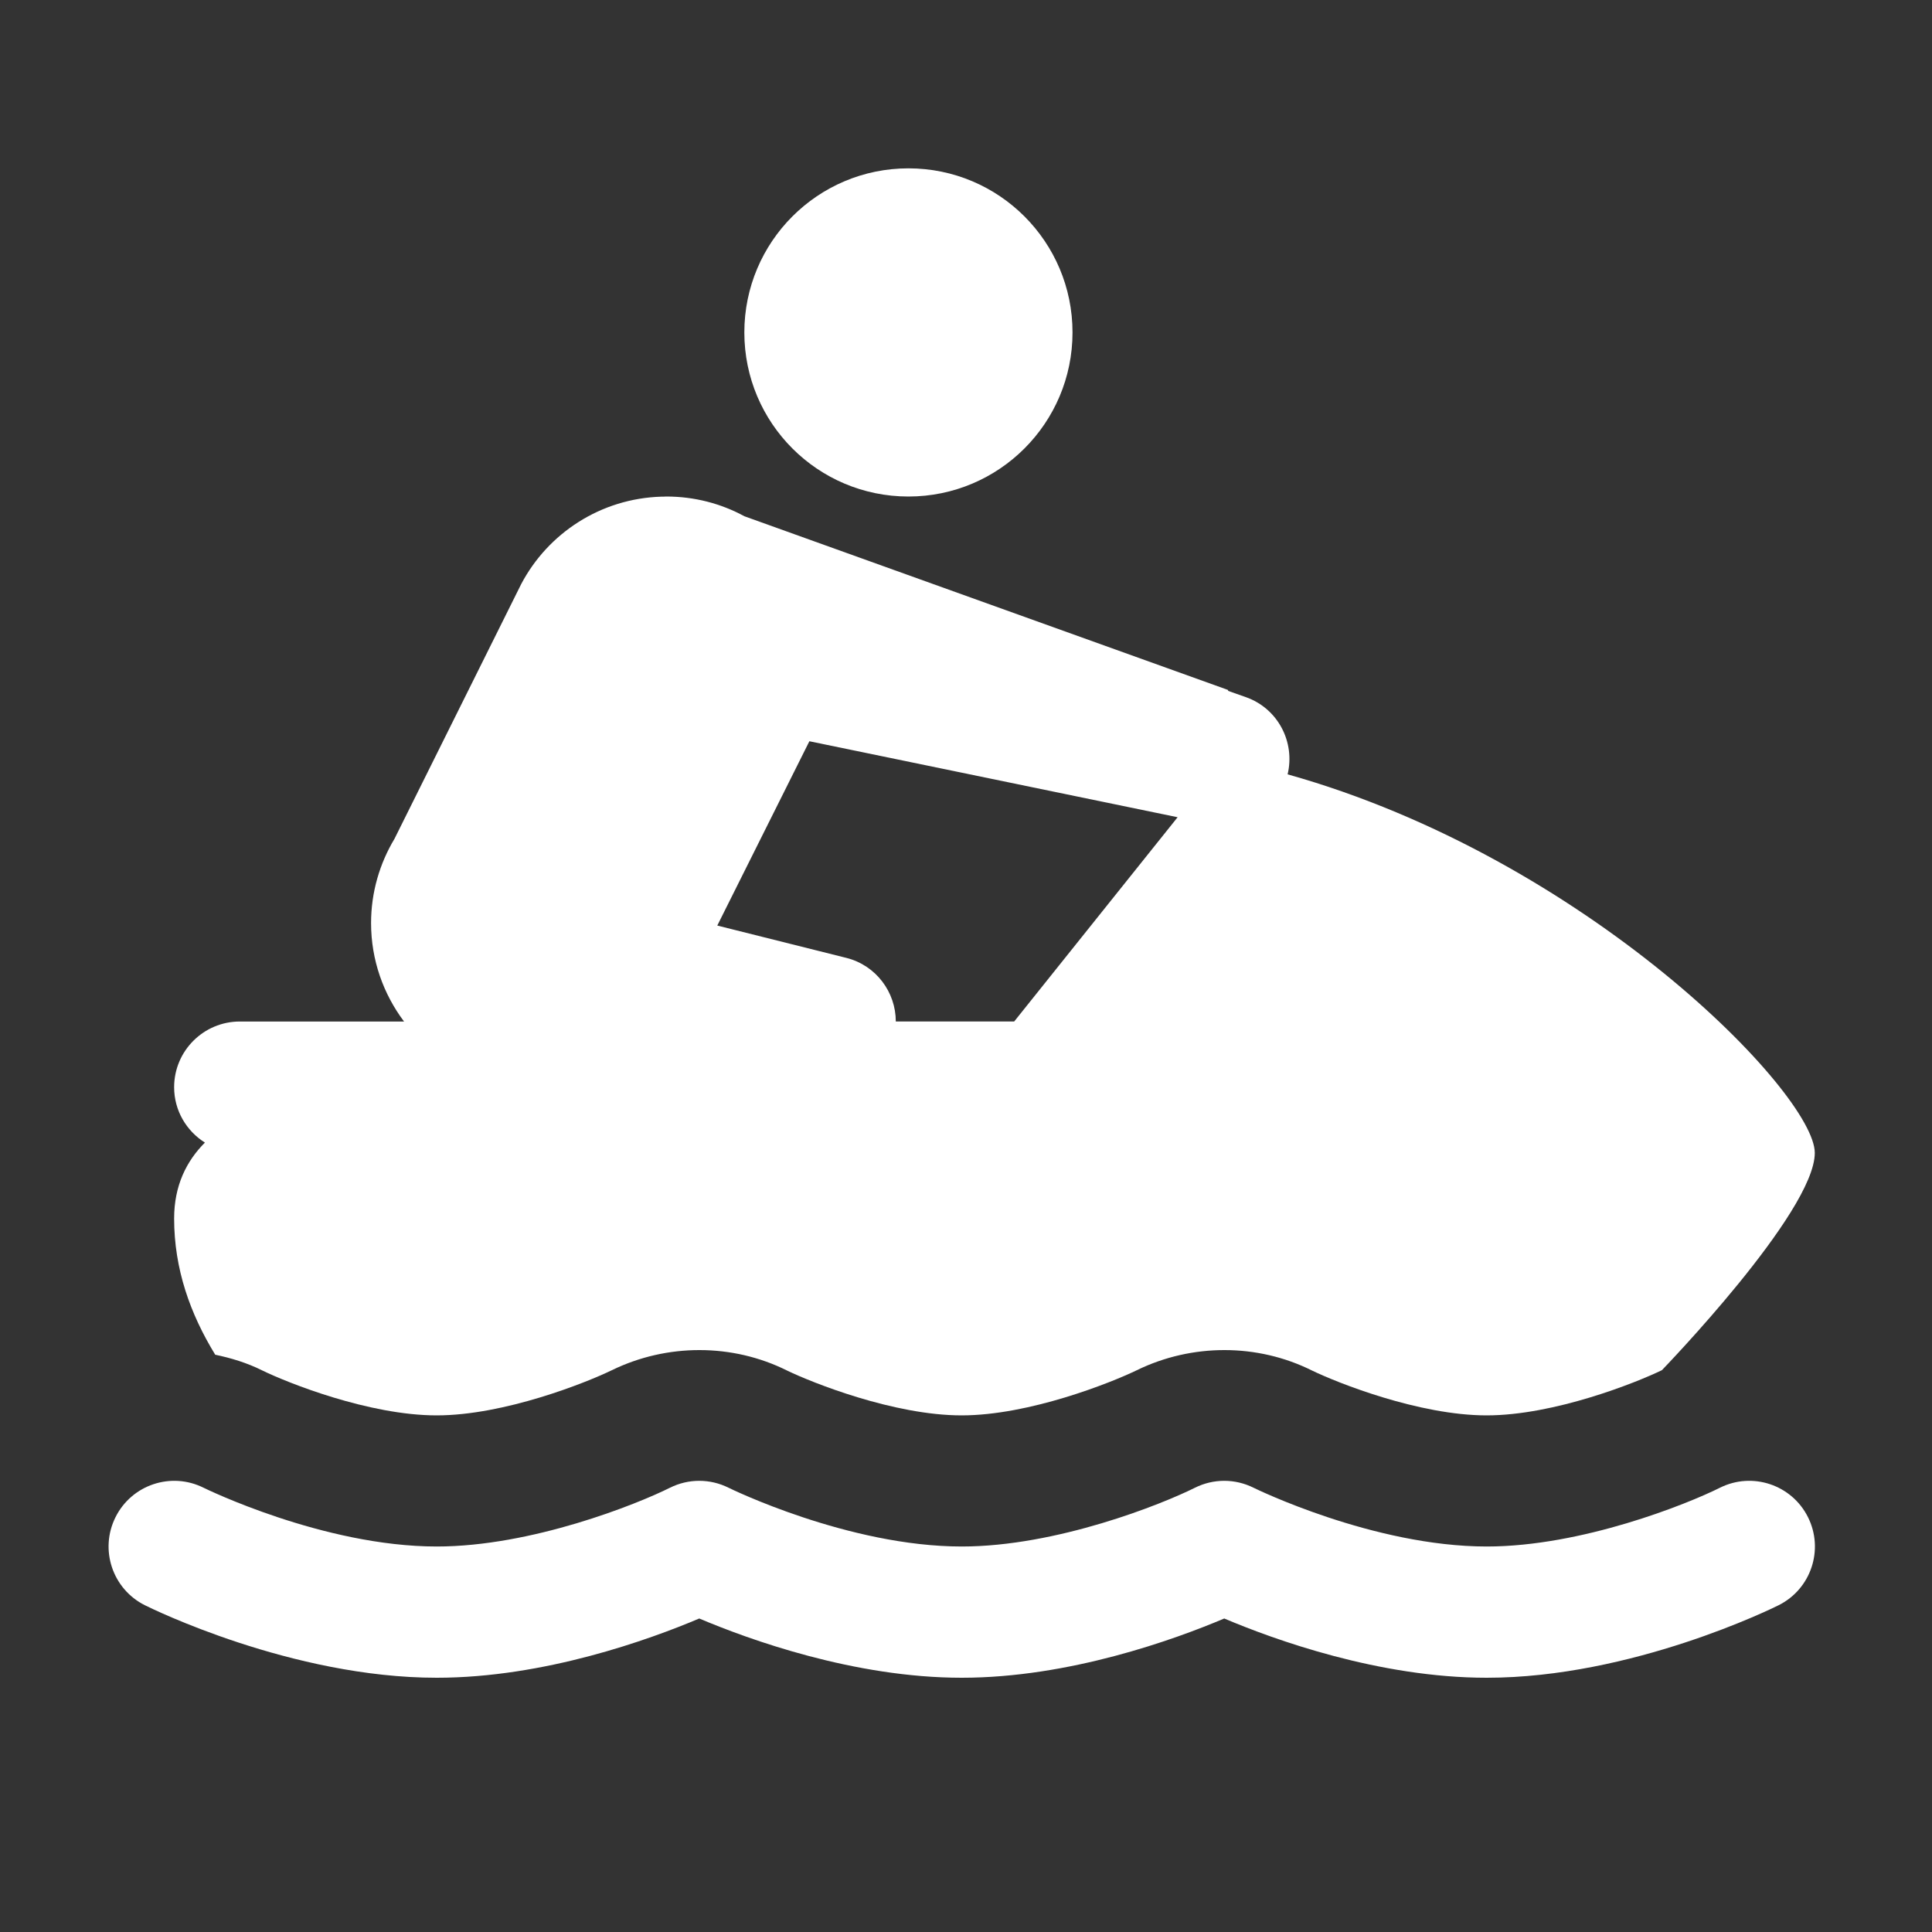 <svg xmlns="http://www.w3.org/2000/svg" id="Layer_1" data-name="Layer 1" viewBox="0 0 150 150"><rect x="0" y="0" width="150" height="150" fill="#333333" stroke="none"/><defs><style> .cls-1 { fill: #fff; stroke-width: 0px; } </style></defs><path class="cls-1" d="M133.53,115.51c-2.54,1.27-10.73,4.56-18.1,4.56-8.81,0-18.02-4.52-18.1-4.56-1.44-.72-3.12-.72-4.56,0-2.54,1.27-10.73,4.56-18.1,4.56-8.81,0-18.02-4.52-18.1-4.56-1.44-.72-3.12-.72-4.56,0-2.54,1.27-10.73,4.56-18.1,4.56-8.81,0-18.02-4.52-18.1-4.56-2.52-1.26-5.58-.24-6.84,2.28s-.24,5.58,2.28,6.84c.46.23,11.4,5.63,22.66,5.63,8.35,0,16.53-2.97,20.38-4.6,3.85,1.63,12.03,4.6,20.38,4.6s16.53-2.97,20.38-4.6c3.85,1.63,12.03,4.6,20.38,4.6,11.26,0,22.2-5.4,22.66-5.63,2.52-1.26,3.54-4.32,2.28-6.84-1.26-2.52-4.32-3.54-6.84-2.28Z"></path><circle class="cls-1" cx="70.53" cy="25.81" r="12.74"></circle><path class="cls-1" d="M16.71,105.18c1.24.26,2.47.63,3.65,1.22,1.94.95,8.29,3.49,13.54,3.49s11.61-2.54,13.61-3.51c4.27-2.08,9.35-2.09,13.6.03,1.94.94,8.3,3.48,13.55,3.48s11.61-2.54,13.61-3.51c4.27-2.08,9.35-2.09,13.6.03,1.94.94,8.3,3.48,13.55,3.48s11.61-2.54,13.61-3.51c0,0,11.87-12.26,11.87-16.87s-17.71-22.88-40.93-29.39c.6-2.51-.75-5.11-3.23-5.99l-1.39-.49v-.07s-37.56-13.49-37.56-13.49c-1.8-.98-3.87-1.53-6.06-1.53-.08,0-.15.01-.22.01-.05,0-.1,0-.15,0-4.73.14-8.81,2.84-10.89,6.78h0s-9.84,19.78-9.84,19.78h0c-1.15,1.92-1.82,4.15-1.82,6.55,0,2.87.96,5.51,2.56,7.64h-12.75c-2.81,0-5.1,2.28-5.1,5.1,0,1.82.96,3.4,2.39,4.3-1.43,1.43-2.39,3.34-2.39,5.89,0,3.93,1.25,7.41,3.19,10.58ZM62.84,57.55l28.59,5.9-12.69,15.86h-9.19c0-2.28-1.53-4.36-3.84-4.94l-10.02-2.51,7.15-14.31Z"></path></svg>